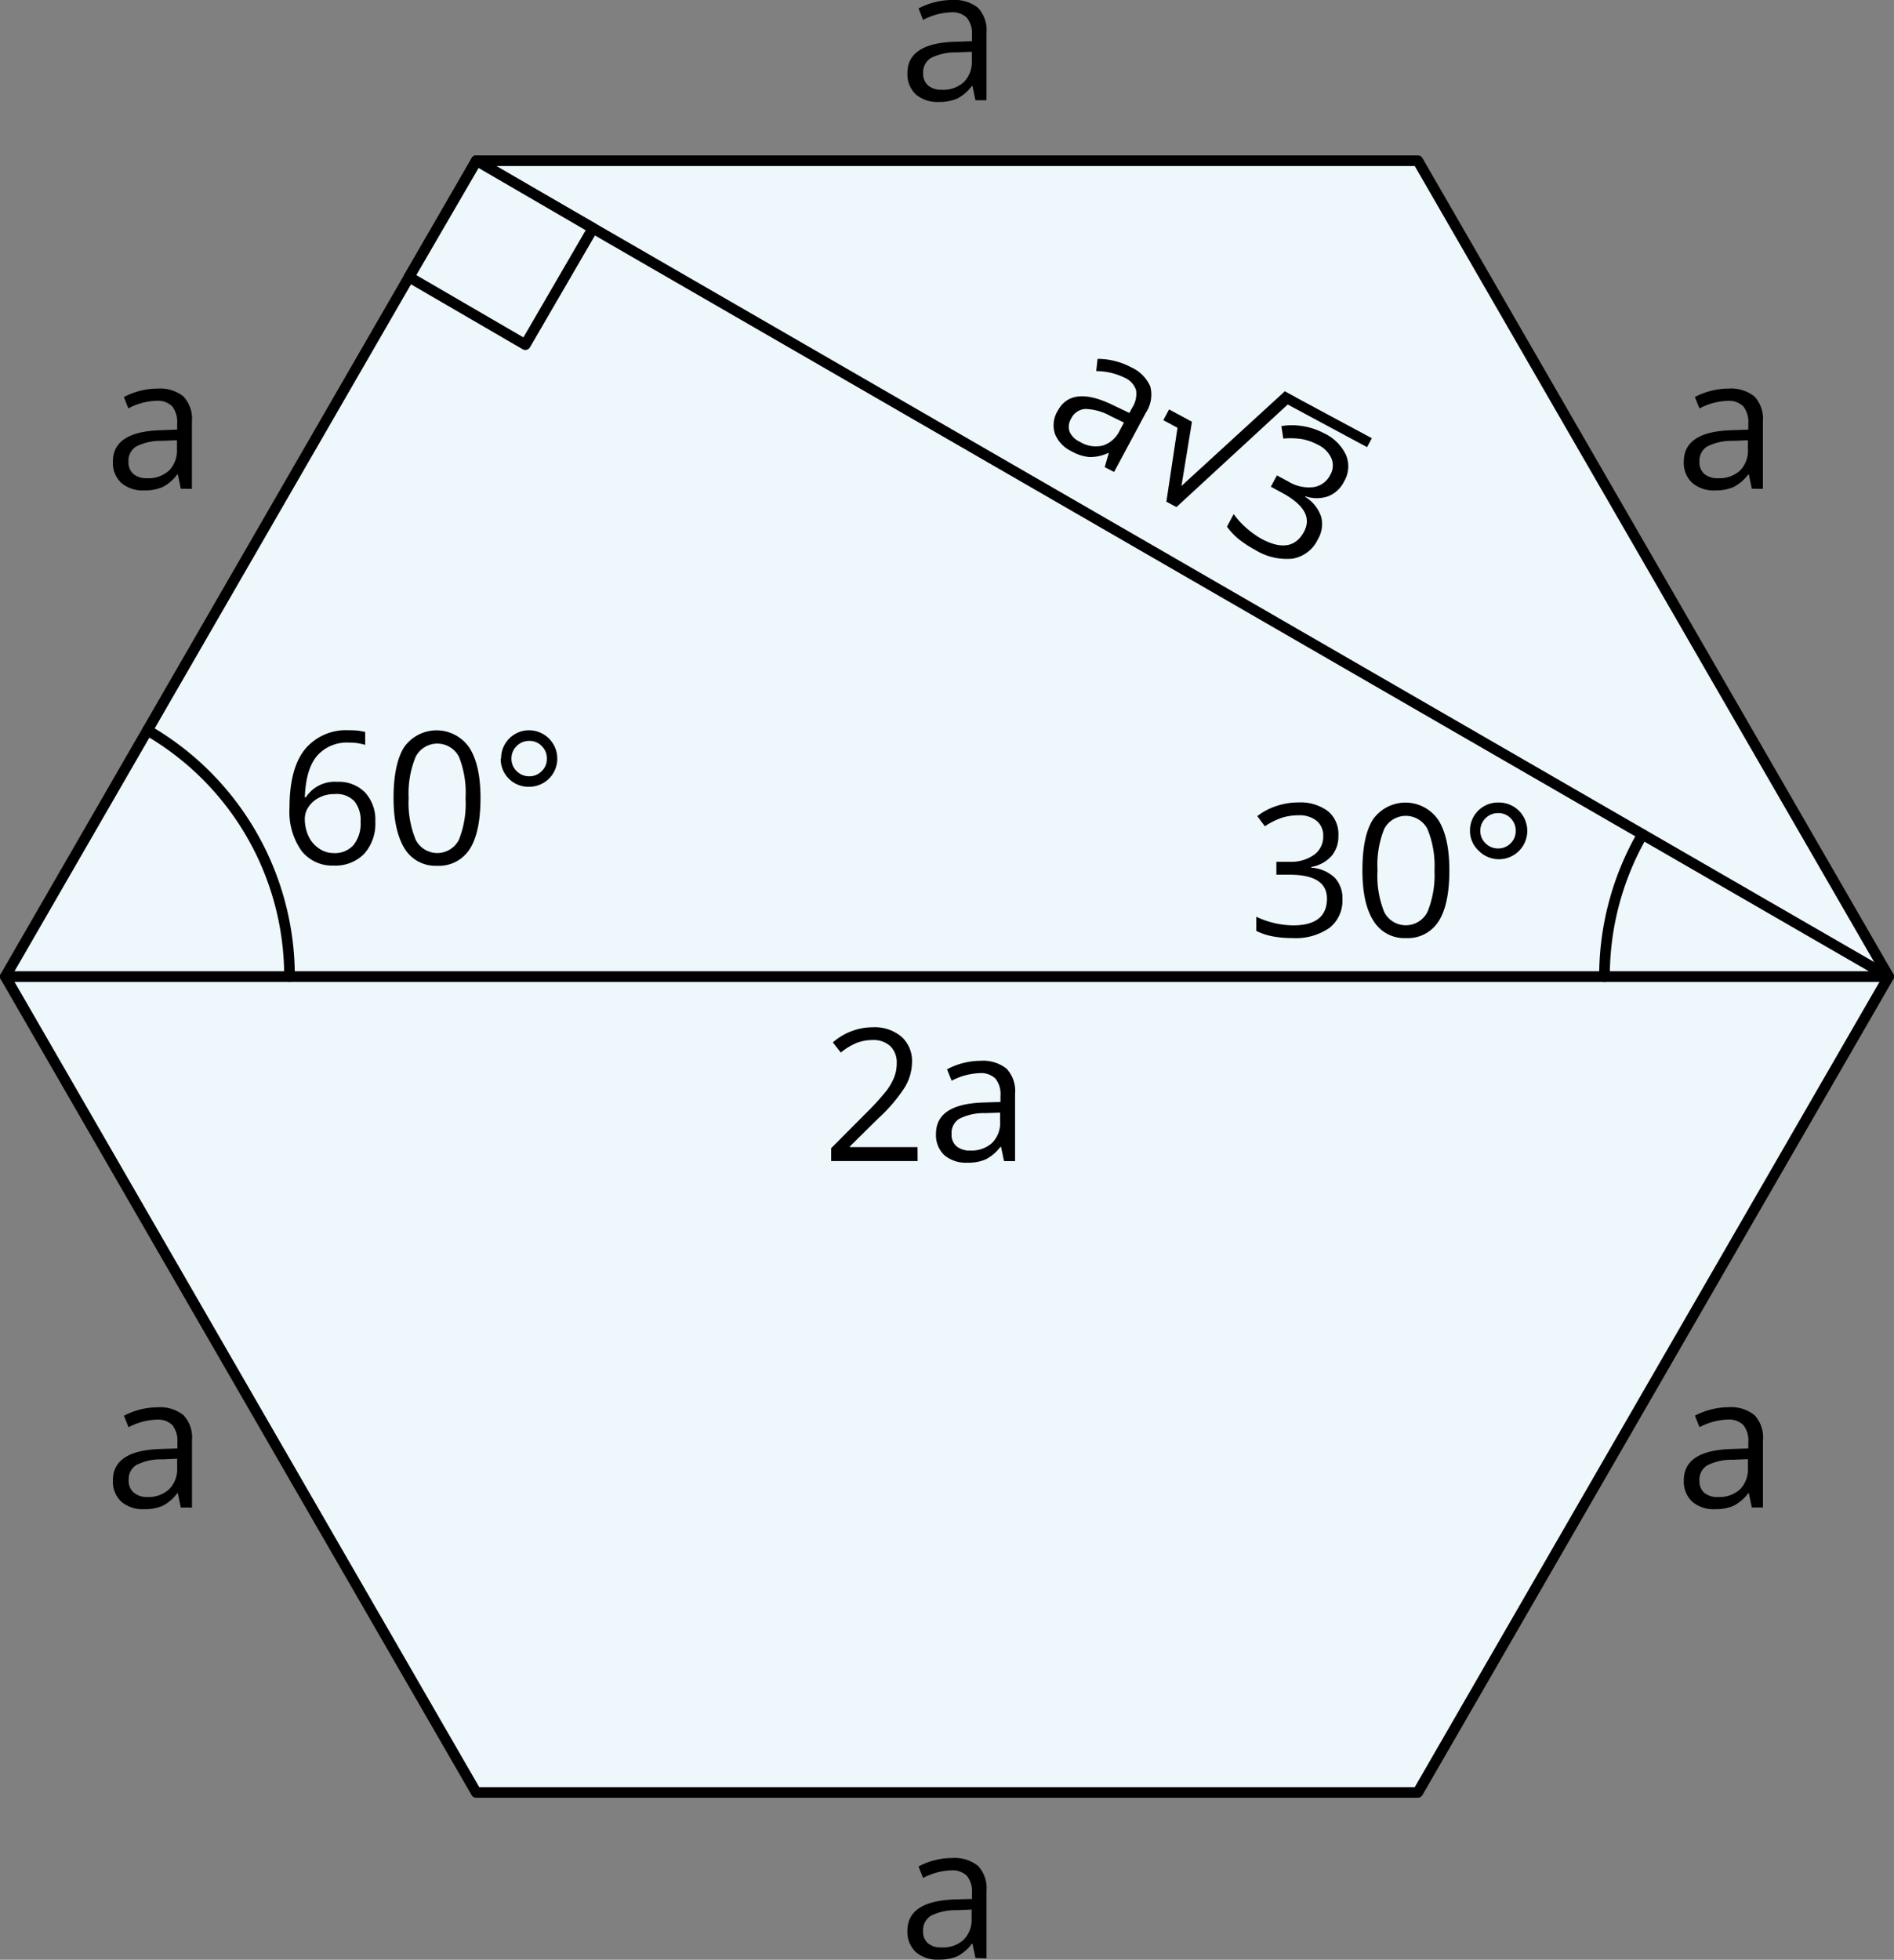 <svg xmlns="http://www.w3.org/2000/svg" width="267.25" height="276.41" viewBox="0 0 267.25 276.41">
  <rect x="0" y="0" width="267.25" height="276.41" fill="#808080" stroke="none"/>
  <defs>
    <style>
      .cls-1 {
        fill: #edf7fc;
      }

      .cls-1, .cls-2 {
        stroke: #000;
        stroke-linecap: round;
        stroke-linejoin: round;
        stroke-width: 1.5px;
      }

      .cls-2 {
        fill: none;
      }
    </style>
  </defs>
  <title>Trigonometriskās sakarības taisnleņķa trijstūrī_4</title>
  <g id="Слой_2" data-name="Слой 2">
    <g id="Слой_1-2" data-name="Слой 1">
      <path d="M137.64,14.14l-.42-2h-.1a5.83,5.83,0,0,1-2.07,1.77,6.31,6.31,0,0,1-2.59.47,4.64,4.64,0,0,1-3.24-1.07,3.89,3.89,0,0,1-1.18-3c0-2.81,2.25-4.29,6.75-4.42l2.36-.08V4.94a3.53,3.53,0,0,0-.71-2.42,2.9,2.9,0,0,0-2.25-.78,9.1,9.1,0,0,0-3.94,1.07l-.64-1.62a9.74,9.74,0,0,1,2.25-.87A9.89,9.89,0,0,1,134.32,0,5.32,5.32,0,0,1,138,1.1a4.63,4.63,0,0,1,1.2,3.55v9.49Zm-4.76-1.48A4.28,4.28,0,0,0,136,11.58a4,4,0,0,0,1.13-3V7.3L135,7.39a7.73,7.73,0,0,0-3.63.78,2.35,2.35,0,0,0-1.11,2.15,2.16,2.16,0,0,0,.7,1.74A2.84,2.84,0,0,0,132.88,12.66Z"/>
      <path d="M137.64,276.16l-.42-2h-.1a5.83,5.83,0,0,1-2.07,1.77,6.32,6.32,0,0,1-2.59.46,4.59,4.59,0,0,1-3.24-1.07,3.89,3.89,0,0,1-1.18-3q0-4.21,6.75-4.42l2.36-.07V267a3.53,3.53,0,0,0-.71-2.42,2.9,2.9,0,0,0-2.25-.78,9.24,9.24,0,0,0-3.94,1.07l-.64-1.61a9.33,9.33,0,0,1,2.25-.88,9.89,9.89,0,0,1,2.46-.32,5.28,5.28,0,0,1,3.68,1.11,4.6,4.6,0,0,1,1.2,3.54v9.5Zm-4.76-1.49a4.28,4.28,0,0,0,3.09-1.08,4,4,0,0,0,1.13-3v-1.26l-2.11.09a7.73,7.73,0,0,0-3.63.78,2.36,2.36,0,0,0-1.11,2.16,2.12,2.12,0,0,0,.7,1.73A2.84,2.84,0,0,0,132.88,274.67Z"/>
      <path d="M247.19,212.62l-.42-2h-.1a5.94,5.94,0,0,1-2.08,1.77,6.29,6.29,0,0,1-2.58.47,4.64,4.64,0,0,1-3.24-1.07,3.86,3.86,0,0,1-1.18-3c0-2.81,2.25-4.29,6.74-4.42l2.36-.08v-.86A3.53,3.53,0,0,0,246,201a2.9,2.9,0,0,0-2.25-.78,9.21,9.21,0,0,0-3.94,1.07l-.65-1.62a10,10,0,0,1,2.26-.87,9.75,9.75,0,0,1,2.45-.32,5.29,5.29,0,0,1,3.69,1.11,4.59,4.59,0,0,1,1.2,3.54v9.49Zm-4.76-1.48a4.28,4.28,0,0,0,3.09-1.08,4,4,0,0,0,1.12-3v-1.26l-2.1.09a7.7,7.7,0,0,0-3.63.78,2.35,2.35,0,0,0-1.11,2.15,2.18,2.18,0,0,0,.69,1.74A2.87,2.87,0,0,0,242.43,211.14Z"/>
      <path d="M247.19,68.93l-.42-2h-.1a5.94,5.94,0,0,1-2.08,1.77,6.29,6.29,0,0,1-2.58.47,4.64,4.64,0,0,1-3.24-1.07,3.86,3.86,0,0,1-1.18-3c0-2.81,2.25-4.29,6.74-4.42l2.36-.08v-.86a3.53,3.53,0,0,0-.7-2.42,2.9,2.9,0,0,0-2.25-.78,9.06,9.06,0,0,0-3.94,1.07L239.15,56a10,10,0,0,1,2.26-.87,9.75,9.75,0,0,1,2.45-.32,5.34,5.34,0,0,1,3.69,1.1,4.63,4.63,0,0,1,1.2,3.55v9.49Zm-4.76-1.48a4.28,4.28,0,0,0,3.09-1.08,4,4,0,0,0,1.12-3V62.09l-2.1.09a7.7,7.7,0,0,0-3.63.78,2.35,2.35,0,0,0-1.11,2.15,2.18,2.18,0,0,0,.69,1.74A2.87,2.87,0,0,0,242.43,67.45Z"/>
      <path d="M25.51,212.62l-.41-2H25a5.83,5.83,0,0,1-2.07,1.77,6.29,6.29,0,0,1-2.58.47,4.66,4.66,0,0,1-3.25-1.07,3.89,3.89,0,0,1-1.17-3c0-2.81,2.24-4.29,6.74-4.42l2.36-.08v-.86a3.59,3.59,0,0,0-.7-2.42,2.92,2.92,0,0,0-2.26-.78,9.17,9.17,0,0,0-3.93,1.07l-.65-1.62a10.24,10.24,0,0,1,4.71-1.19,5.29,5.29,0,0,1,3.69,1.11,4.59,4.59,0,0,1,1.2,3.54v9.49Zm-4.76-1.48a4.29,4.29,0,0,0,3.1-1.08A4,4,0,0,0,25,207v-1.26l-2.11.09a7.69,7.69,0,0,0-3.62.78,2.35,2.35,0,0,0-1.11,2.15,2.18,2.18,0,0,0,.69,1.74A2.84,2.84,0,0,0,20.75,211.14Z"/>
      <path d="M25.51,68.93l-.41-2H25a5.83,5.83,0,0,1-2.07,1.77,6.29,6.29,0,0,1-2.58.47,4.66,4.66,0,0,1-3.25-1.07,3.89,3.89,0,0,1-1.17-3c0-2.81,2.24-4.29,6.74-4.42L25,60.59v-.86a3.59,3.59,0,0,0-.7-2.42,2.92,2.92,0,0,0-2.26-.78,9,9,0,0,0-3.93,1.07L17.48,56a10.24,10.24,0,0,1,4.71-1.19,5.34,5.34,0,0,1,3.69,1.1,4.63,4.63,0,0,1,1.2,3.55v9.49Zm-4.76-1.48a4.29,4.29,0,0,0,3.1-1.08,4,4,0,0,0,1.12-3V62.09l-2.11.09a7.69,7.69,0,0,0-3.62.78,2.35,2.35,0,0,0-1.11,2.15,2.18,2.18,0,0,0,.69,1.74A2.84,2.84,0,0,0,20.75,67.45Z"/>
      <polygon class="cls-1" points="200.06 22.67 67.19 22.67 0.75 137.74 67.19 252.81 200.06 252.81 266.5 137.74 200.06 22.67"/>
      <polyline class="cls-2" points="0.75 137.74 266.5 137.74 67.19 22.67"/>
      <rect class="cls-1" x="61.2" y="26.15" width="18.98" height="18.98" transform="translate(27.49 -30.7) rotate(30.17)"/>
      <path class="cls-2" d="M226.4,137.74a40,40,0,0,1,5.36-20.05"/>
      <path class="cls-2" d="M20.8,103a40.07,40.07,0,0,1,20.05,34.73"/>
      <g>
        <path d="M129.48,163.76h-12.2v-1.82l4.89-4.91a34.41,34.41,0,0,0,2.94-3.23,8.07,8.07,0,0,0,1.07-1.88,5.29,5.29,0,0,0,.35-2,3.13,3.13,0,0,0-.9-2.36,3.44,3.44,0,0,0-2.5-.87,6.38,6.38,0,0,0-2.19.38,8.78,8.78,0,0,0-2.3,1.39l-1.12-1.44a8.56,8.56,0,0,1,5.59-2.13,5.87,5.87,0,0,1,4.1,1.34,4.6,4.6,0,0,1,1.48,3.6,7,7,0,0,1-1,3.49,22.19,22.19,0,0,1-3.71,4.37l-4.06,4v.1h9.55Z"/>
        <path d="M141.67,163.76l-.42-2h-.1a5.94,5.94,0,0,1-2.08,1.77,6.3,6.3,0,0,1-2.58.46,4.68,4.68,0,0,1-3.25-1.07,3.89,3.89,0,0,1-1.17-3q0-4.22,6.74-4.42l2.36-.08v-.86a3.53,3.53,0,0,0-.7-2.42,2.9,2.9,0,0,0-2.26-.78,9.17,9.17,0,0,0-3.93,1.07l-.65-1.61a9.67,9.67,0,0,1,2.25-.88,9.89,9.89,0,0,1,2.46-.32,5.29,5.29,0,0,1,3.69,1.11,4.59,4.59,0,0,1,1.2,3.54v9.5Zm-4.76-1.49a4.28,4.28,0,0,0,3.09-1.08,4,4,0,0,0,1.12-3v-1.26L139,157a7.69,7.69,0,0,0-3.62.78,2.35,2.35,0,0,0-1.11,2.15,2.15,2.15,0,0,0,.69,1.74A2.87,2.87,0,0,0,136.91,162.27Z"/>
      </g>
      <g>
        <g>
          <path d="M155.88,65.89l.57-2-.09,0a5.87,5.87,0,0,1-2.67.57,6.22,6.22,0,0,1-2.49-.81,4.6,4.6,0,0,1-2.35-2.48,3.87,3.87,0,0,1,.4-3.23q2-3.71,8-.7l2.11,1,.41-.76a3.55,3.55,0,0,0,.53-2.46,2.89,2.89,0,0,0-1.62-1.75,9.22,9.22,0,0,0-4-.93l.19-1.72a9.6,9.6,0,0,1,2.4.29,10,10,0,0,1,2.31.88,5.3,5.3,0,0,1,2.73,2.72,4.59,4.59,0,0,1-.62,3.69l-4.49,8.37Zm-3.49-3.57a4.23,4.23,0,0,0,3.23.52A4,4,0,0,0,158,60.71l.6-1.11-1.9-.92a7.74,7.74,0,0,0-3.56-1,2.38,2.38,0,0,0-2,1.37,2.16,2.16,0,0,0-.21,1.86A2.86,2.86,0,0,0,152.39,62.32Z"/>
          <path d="M166,71.52l-1.42-.76,1.57-10.42-2-1.08.81-1.51,3.23,1.73-1.48,9.06L181.28,55.2l1.53.83Z"/>
          <path d="M189.65,67.92A4.25,4.25,0,0,1,187.4,70a5,5,0,0,1-3.21,0l0,.09a5.31,5.31,0,0,1,2.24,2.82,4.18,4.18,0,0,1-.47,3.15,4.85,4.85,0,0,1-3.55,2.73,8.42,8.42,0,0,1-5.28-1.22,15.91,15.91,0,0,1-2.27-1.47,9.35,9.35,0,0,1-1.73-1.82l.95-1.77a11.26,11.26,0,0,0,1.83,2A12.59,12.59,0,0,0,178,76c2.83,1.52,4.83,1.17,6-1,1.07-2,0-3.81-3.07-5.48l-1.61-.87.86-1.6,1.63.88a5.55,5.55,0,0,0,3.48.78A3.14,3.14,0,0,0,187.69,67a2.63,2.63,0,0,0,.19-2.32A3.86,3.86,0,0,0,186,62.75a8,8,0,0,0-2.18-.8,10.76,10.76,0,0,0-2.74-.09l-.27-1.76a9.09,9.09,0,0,1,3,0,9.62,9.62,0,0,1,3,1,6.41,6.41,0,0,1,3.12,3.08A4.17,4.17,0,0,1,189.65,67.92Z"/>
        </g>
        <rect x="180.11" y="58.42" width="13.96" height="1.43" transform="translate(50.27 -81.51) rotate(28.25)"/>
      </g>
      <g>
        <path d="M188.85,117.86a4.24,4.24,0,0,1-1,2.91,5,5,0,0,1-2.82,1.51v.1a5.28,5.28,0,0,1,3.31,1.42,4.18,4.18,0,0,1,1.08,3,4.87,4.87,0,0,1-1.84,4.08,8.39,8.39,0,0,1-5.23,1.43,15,15,0,0,1-2.7-.23,9,9,0,0,1-2.38-.78v-2a12.49,12.49,0,0,0,5.16,1.22c3.2,0,4.81-1.26,4.81-3.77,0-2.26-1.77-3.38-5.31-3.38H180.1v-1.82H182a5.6,5.6,0,0,0,3.44-1,3.14,3.14,0,0,0,1.27-2.66,2.64,2.64,0,0,0-.94-2.13,3.86,3.86,0,0,0-2.53-.77,7.85,7.85,0,0,0-2.3.33,10,10,0,0,0-2.46,1.22l-1.07-1.43a8.78,8.78,0,0,1,2.64-1.41,9.62,9.62,0,0,1,3.14-.52,6.45,6.45,0,0,1,4.2,1.24A4.18,4.18,0,0,1,188.85,117.86Z"/>
        <path d="M204.51,122.75c0,3.2-.5,5.6-1.51,7.18a5.14,5.14,0,0,1-4.64,2.38,5.07,5.07,0,0,1-4.56-2.44q-1.56-2.43-1.56-7.12,0-4.86,1.51-7.2a5.61,5.61,0,0,1,9.2.1Q204.51,118.1,204.51,122.75Zm-10.14,0a13.63,13.63,0,0,0,.95,5.89,3.42,3.42,0,0,0,6.09,0,13.71,13.71,0,0,0,1-5.87,13.6,13.6,0,0,0-1-5.86,3.44,3.44,0,0,0-6.09,0A13.6,13.6,0,0,0,194.37,122.75Z"/>
        <path d="M207.42,117.19a3.94,3.94,0,0,1,4-4,4,4,0,1,1-2.8,6.77A3.79,3.79,0,0,1,207.42,117.19Zm1.46,0a2.38,2.38,0,0,0,.74,1.76,2.48,2.48,0,0,0,1.78.72,2.43,2.43,0,0,0,1.74-.71,2.38,2.38,0,0,0,.73-1.77,2.42,2.42,0,0,0-.72-1.79,2.36,2.36,0,0,0-1.75-.72,2.46,2.46,0,0,0-1.79.73A2.42,2.42,0,0,0,208.88,117.19Z"/>
      </g>
      <g>
        <path d="M40.85,113.93q0-5.48,2.13-8.19A7.51,7.51,0,0,1,49.27,103a8.46,8.46,0,0,1,2.26.24v1.82a7.29,7.29,0,0,0-2.24-.32,5.61,5.61,0,0,0-4.55,1.86q-1.58,1.86-1.73,5.85h.15a4.85,4.85,0,0,1,4.42-2.18,5.17,5.17,0,0,1,3.94,1.51,5.68,5.68,0,0,1,1.44,4.1,6.34,6.34,0,0,1-1.58,4.55,5.63,5.63,0,0,1-4.27,1.65A5.49,5.49,0,0,1,42.54,120,9.54,9.54,0,0,1,40.85,113.93Zm6.23,6.39a3.5,3.5,0,0,0,2.8-1.13,4.8,4.8,0,0,0,1-3.28A4.23,4.23,0,0,0,50,113,3.48,3.48,0,0,0,47.19,112a4.59,4.59,0,0,0-2.1.47,3.91,3.91,0,0,0-1.52,1.29,3,3,0,0,0-.56,1.72,5.82,5.82,0,0,0,.51,2.43A4.2,4.2,0,0,0,45,119.66,3.58,3.58,0,0,0,47.08,120.32Z"/>
        <path d="M67.8,112.55q0,4.82-1.51,7.19a5.14,5.14,0,0,1-4.64,2.37,5.08,5.08,0,0,1-4.56-2.43c-1-1.62-1.56-4-1.56-7.13s.5-5.63,1.51-7.19a5.6,5.6,0,0,1,9.19.1C67.28,107.09,67.8,109.46,67.8,112.55Zm-10.14,0a13.68,13.68,0,0,0,1,5.9,3.42,3.42,0,0,0,6.09,0,13.76,13.76,0,0,0,.94-5.88,13.6,13.6,0,0,0-.94-5.85,3.44,3.44,0,0,0-6.09,0A13.55,13.55,0,0,0,57.66,112.55Z"/>
        <path d="M70.71,107a3.94,3.94,0,0,1,4-4A4,4,0,0,1,78.1,109a3.93,3.93,0,0,1-1.45,1.44,4,4,0,0,1-2,.53,3.91,3.91,0,0,1-4-4Zm1.46,0a2.39,2.39,0,0,0,.74,1.77,2.47,2.47,0,0,0,1.77.72,2.41,2.41,0,0,0,1.75-.72,2.35,2.35,0,0,0,.73-1.77,2.41,2.41,0,0,0-.72-1.78,2.38,2.38,0,0,0-1.76-.72,2.41,2.41,0,0,0-1.78.73A2.38,2.38,0,0,0,72.17,107Z"/>
      </g>
    </g>
  </g>
</svg>
